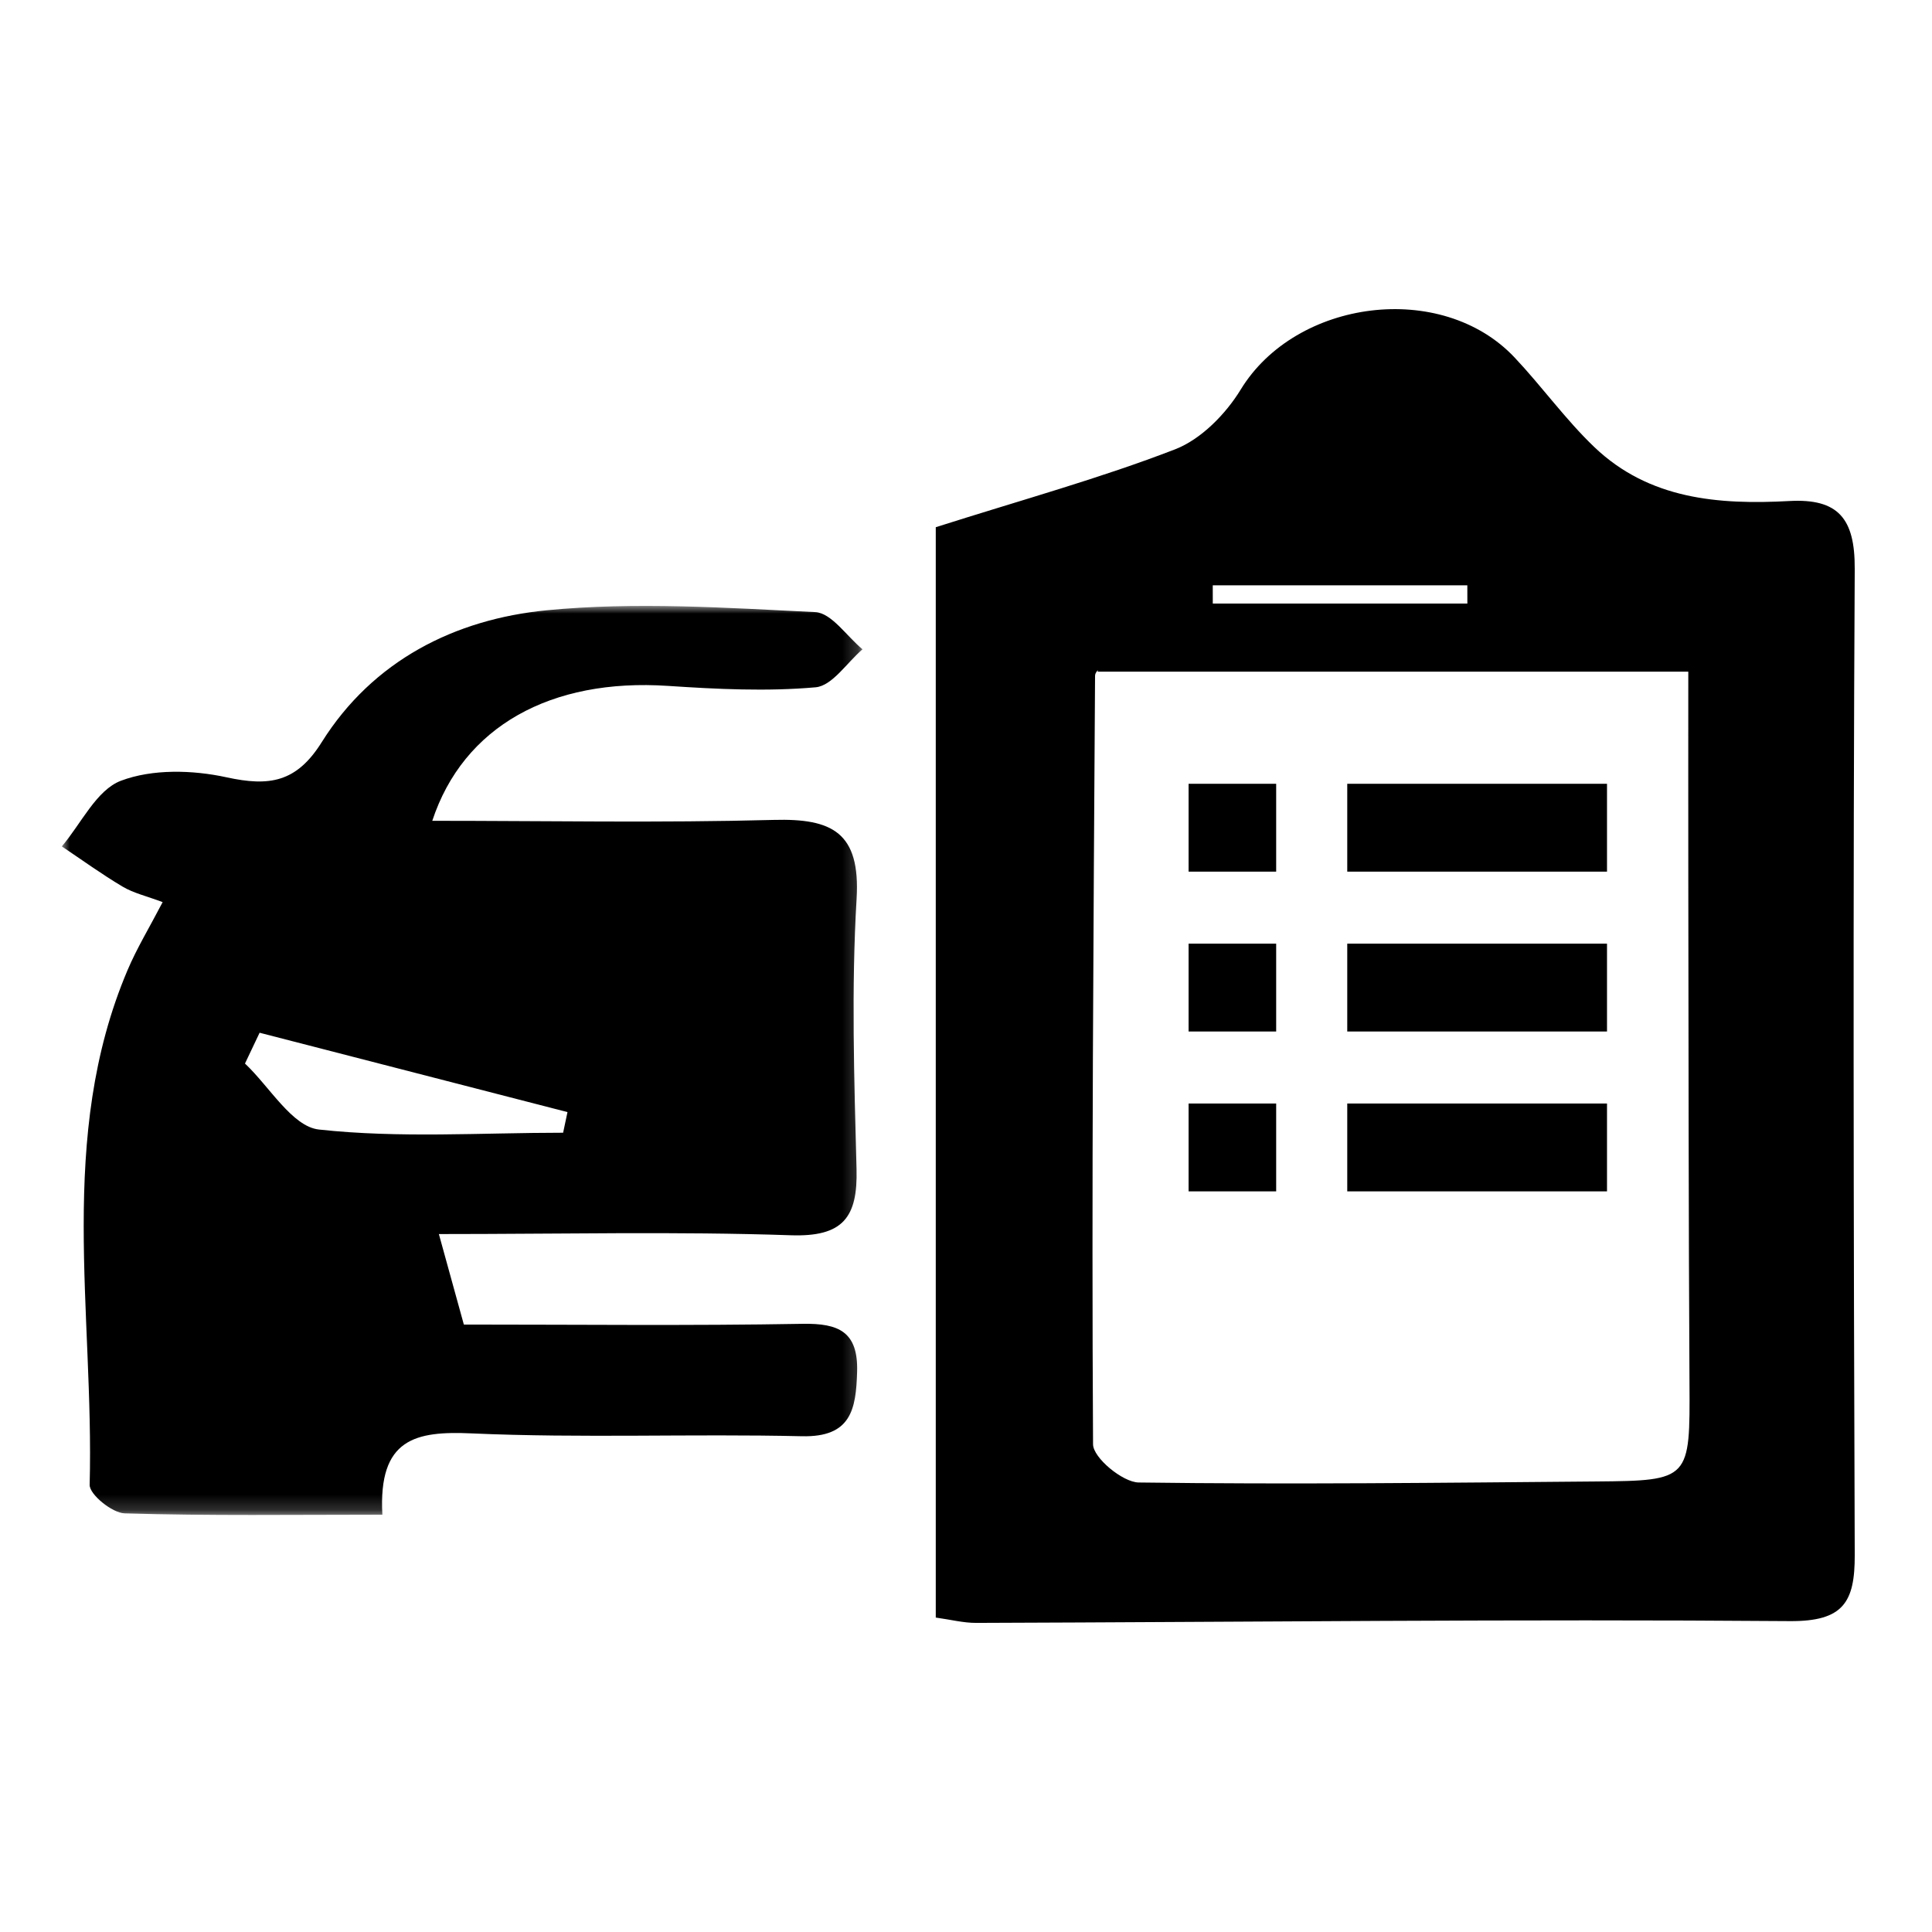 <svg xmlns="http://www.w3.org/2000/svg" xmlns:xlink="http://www.w3.org/1999/xlink" width="125" height="125" viewBox="0 0 125 125">
    <defs>
        <path id="4dirxutygb" d="M0 0L51.805 0 51.805 58.816 0 58.816z"/>
        <path id="cvhcx1ayzd" d="M0 85L116 85 116 0 0 0z"/>
        <filter id="rww6dufpaa" color-interpolation-filters="auto">
            <feColorMatrix in="SourceGraphic" values="0 0 0 0 0.137 0 0 0 0 0.322 0 0 0 0 0.635 0 0 0 1 0"/>
        </filter>
    </defs>
    <g fill="none" fill-rule="evenodd">
        <g>
            <g filter="url(#rww6dufpaa)" transform="translate(-738, -861) translate(738, 861)">
                <g transform="translate(4, 20)">
                    <path fill="#000" d="M99.256 75.851c-9.86.082-19.723.2-29.582.066-1.04-.014-2.948-1.601-2.954-2.468-.098-16.576.027-33.153.13-49.73 0-.24.3-.478.155-.261h38.227c0 4.186-.006 8.914.001 13.642.018 10.78.015 21.561.076 32.34.036 6.297.052 6.36-6.053 6.411zm-8.32-57.98l.002 1.178H74.467l-.002-1.178h16.471zM116 16.8c.018-3.251-1.064-4.557-4.226-4.384-4.582.25-9.076-.106-12.617-3.486-1.867-1.783-3.391-3.921-5.169-5.806-4.719-5.001-14.142-3.77-17.714 2.08-.97 1.589-2.567 3.217-4.246 3.867-4.841 1.872-9.871 3.255-15.484 5.039v70.546c.952.13 1.785.348 2.618.345 17.542-.056 35.085-.253 52.624-.115 3.483.027 4.225-1.224 4.215-4.276-.074-21.27-.116-42.54 0-63.81z"/>
                    <g transform="translate(0, 19.203)">
                        <mask id="z28mod51vc" fill="#fff">
                            <use xlink:href="#4dirxutygb"/>
                        </mask>
                        <path fill="#000" d="M32.716 32.75l-.282 1.334c-5.273 0-10.587.364-15.798-.206-1.73-.189-3.198-2.778-4.786-4.27l.946-1.993 19.92 5.134M39.22 5.174c3.177.212 6.392.37 9.55.091 1.075-.095 2.027-1.598 3.035-2.458C50.786 1.967 49.8.452 48.744.4 42.957.119 37.108-.276 31.369.282 25.44.86 20.129 3.527 16.814 8.818c-1.637 2.613-3.399 2.872-6.16 2.27-2.192-.478-4.795-.547-6.831.224-1.582.598-2.57 2.773-3.823 4.247 1.31.877 2.589 1.806 3.942 2.608.7.415 1.535.604 2.581.997-.848 1.63-1.664 2.97-2.27 4.399-4.59 10.804-2.16 22.165-2.452 33.302-.016.624 1.456 1.822 2.263 1.846 5.47.165 10.947.086 16.675.086-.272-4.95 2.165-5.421 5.784-5.26 7.11.317 14.243.018 21.362.184 3.185.073 3.5-1.74 3.57-4.173.072-2.582-1.18-3.142-3.53-3.1-7.239.129-14.48.047-21.914.047l-1.616-5.855c8.003 0 15.39-.174 22.763.078 3.378.116 4.342-1.147 4.26-4.282-.153-5.828-.34-11.679.004-17.49.255-4.296-1.581-5.203-5.354-5.101-7.346.198-14.7.058-22.1.058 2.01-6.1 7.67-9.235 15.252-8.729" mask="url(#z28mod51vc)"/>
                    </g>
                    <mask id="zg9qlmueqe" fill="#fff">
                        <use xlink:href="#cvhcx1ayzd"/>
                    </mask>
                    <path fill="#000" d="M72.902 36.395L78.568 36.395 78.568 30.711 72.902 30.711zM72.902 46.738L78.568 46.738 78.568 41.054 72.902 41.054zM72.902 57.081L78.568 57.081 78.568 51.397 72.902 51.397zM83.167 36.395L99.973 36.395 99.973 30.711 83.167 30.711zM83.167 46.738L99.973 46.738 99.973 41.054 83.167 41.054zM83.167 57.081L99.973 57.081 99.973 51.397 83.167 51.397z" mask="url(#zg9qlmueqe)"/>
                </g>
            </g>
        </g>
    </g>
</svg>
